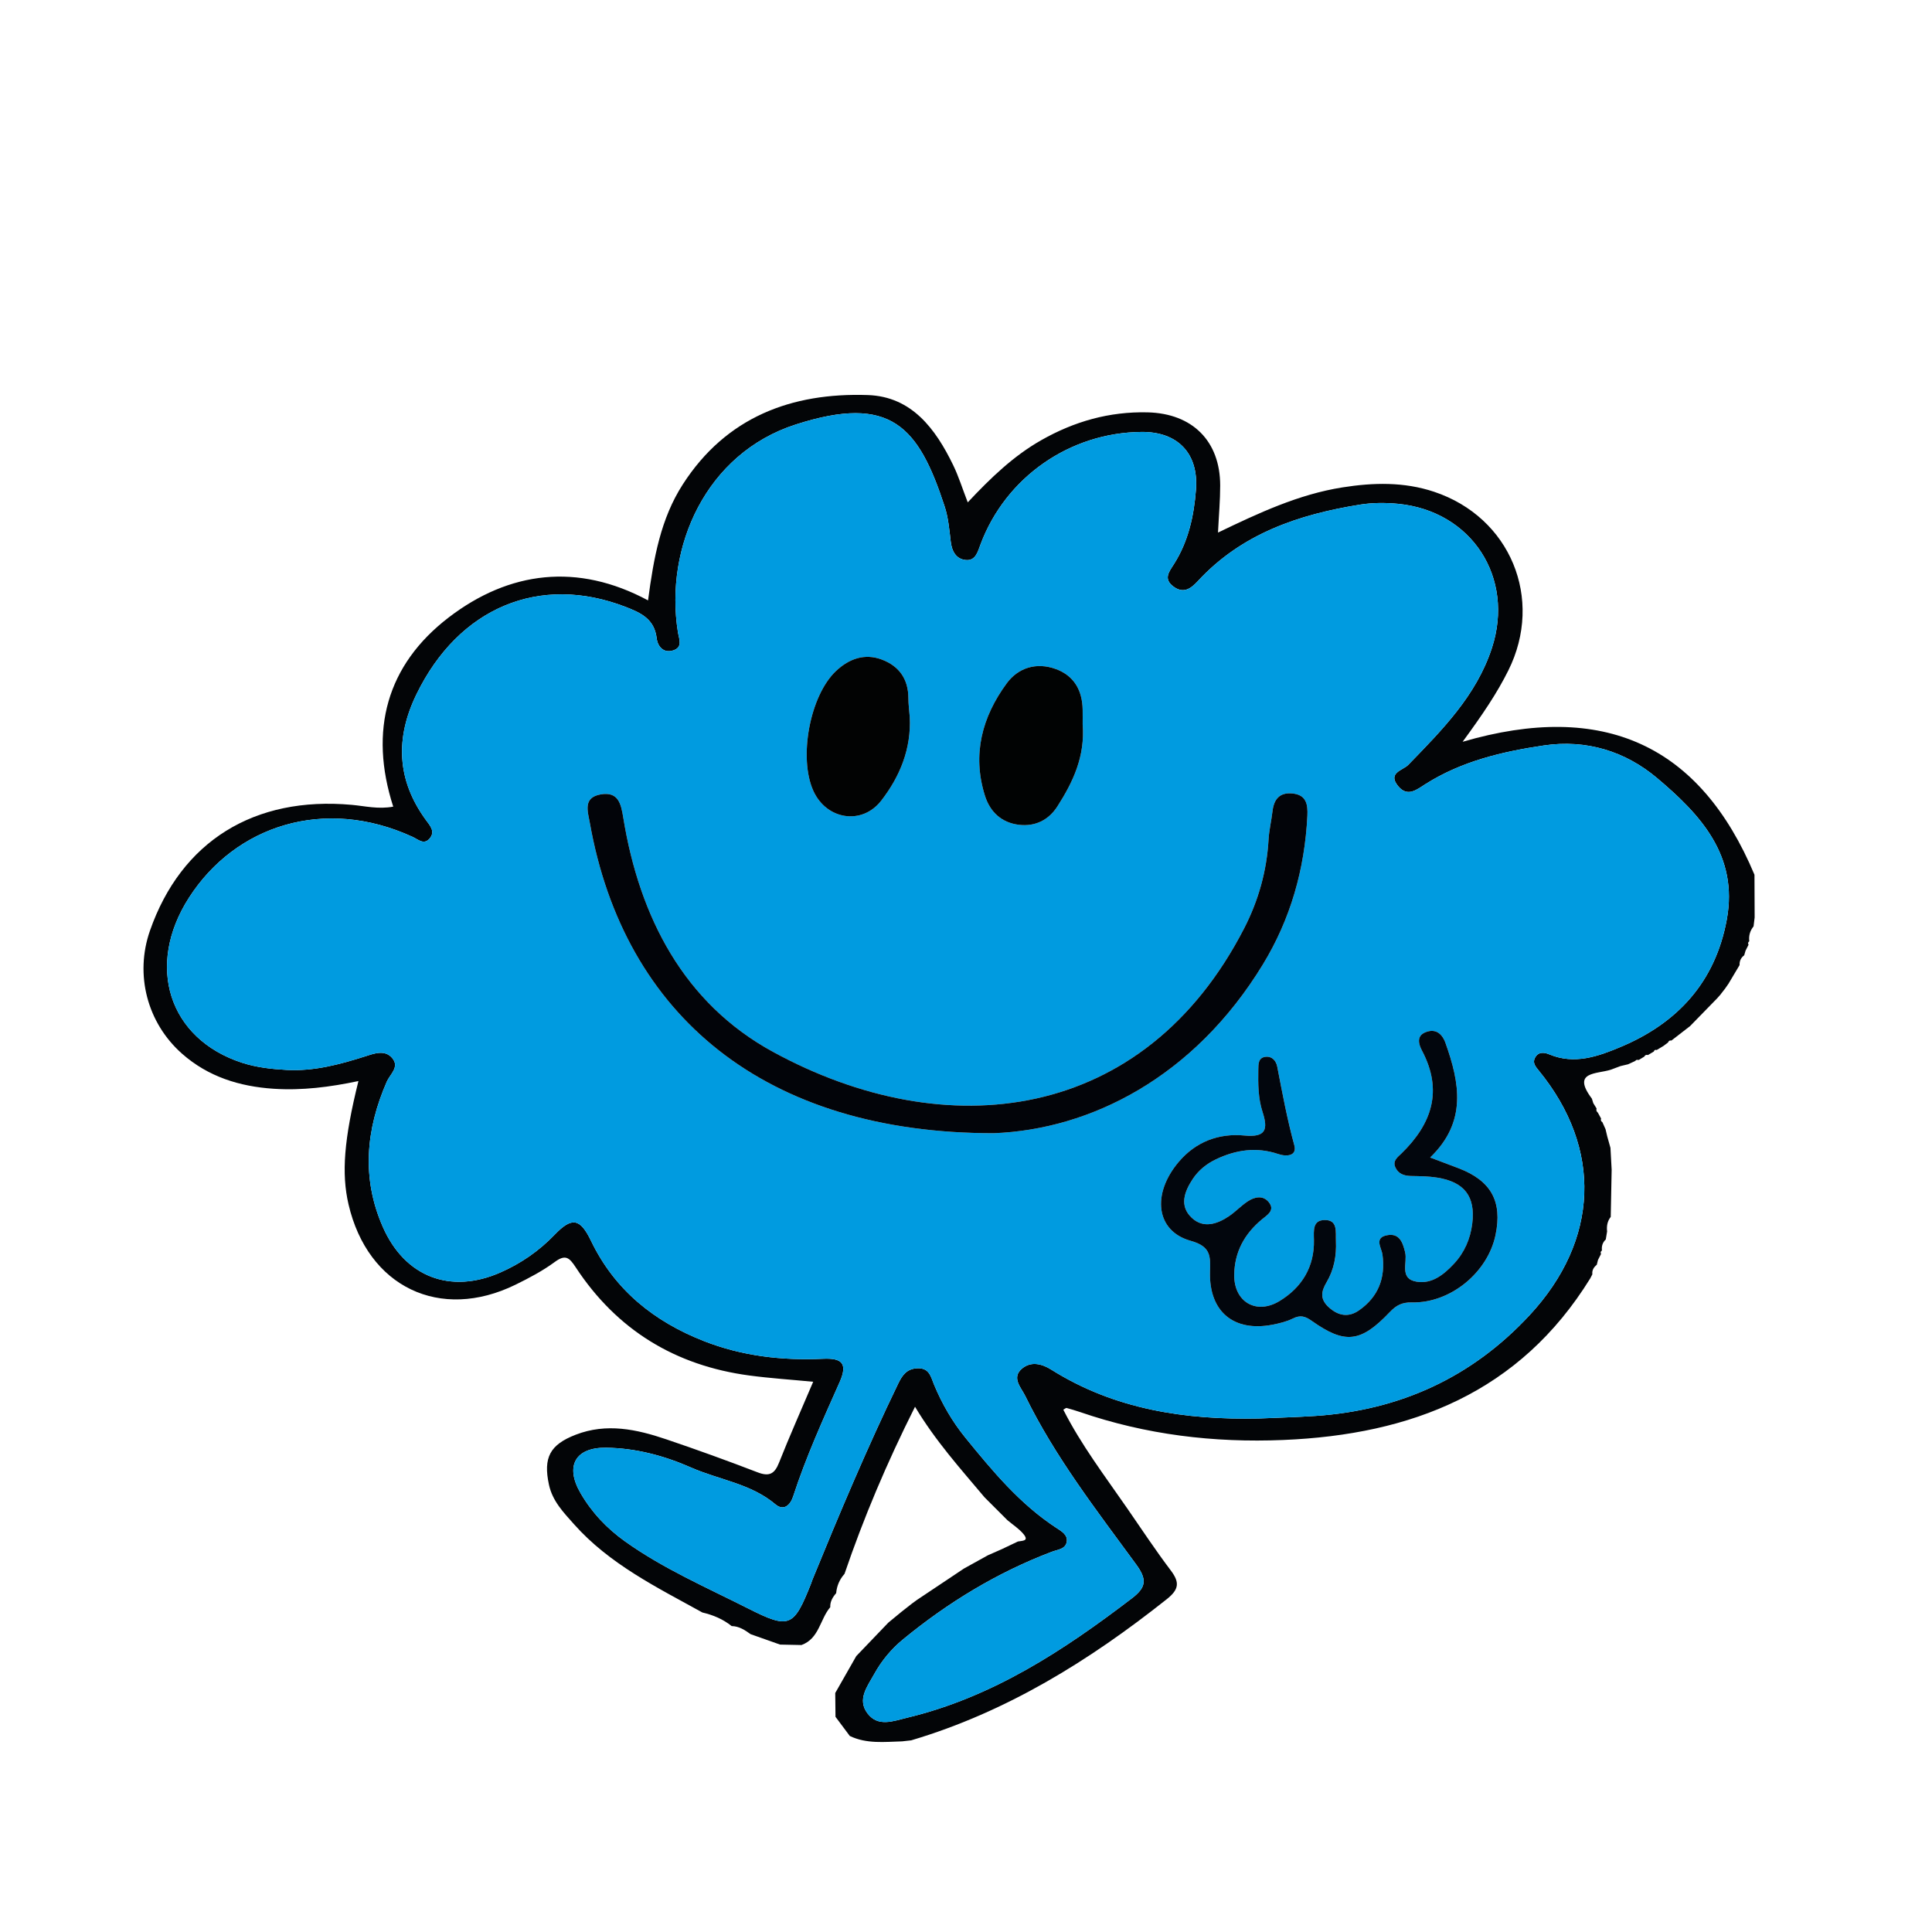 <?xml version="1.0" encoding="utf-8"?>
<!-- Generator: Adobe Illustrator 25.0.1, SVG Export Plug-In . SVG Version: 6.00 Build 0)  -->
<!DOCTYPE svg PUBLIC "-//W3C//DTD SVG 1.1//EN" "http://www.w3.org/Graphics/SVG/1.1/DTD/svg11.dtd">
<svg version="1.1" id="Layer_1" xmlns:x="http://ns.adobe.com/Extensibility/1.0/" xmlns:i="http://ns.adobe.com/AdobeIllustrator/10.0/" xmlns:graph="http://ns.adobe.com/Graphs/1.0/"
	 xmlns="http://www.w3.org/2000/svg" xmlns:xlink="http://www.w3.org/1999/xlink" x="0px" y="0px" width="512px" height="512px"
	 viewBox="0 0 512 512" style="enable-background:new 0 0 512 512;" xml:space="preserve">
<style type="text/css">
	.st0{fill:#030507;}
	.st1{fill:#009BE0;}
	.st2{fill:#020409;}
	.st3{fill:#02060D;}
	.st4{fill:#010303;}
	.st5{fill:#020303;}
</style>
<g id="OOgRCR_1_">
	<g>
		<path class="st0" d="M206.728,435.831c-2.603-0.92-5.206-1.841-7.809-2.761c-1.518-1.082-3.057-2.114-5.024-2.146
			c-2.289-1.842-4.925-2.935-7.76-3.601c-12.095-6.691-24.597-12.797-34.01-23.381c-2.782-3.128-5.717-6.133-6.651-10.494
			c-1.535-7.167,0.236-10.577,7.091-13.232c8.176-3.167,16.142-1.441,23.981,1.21c8.14,2.753,16.227,5.679,24.247,8.763
			c3.07,1.18,4.482,0.411,5.657-2.559c2.765-6.989,5.827-13.861,9.053-21.449c-5.959-0.574-11.477-0.932-16.944-1.664
			c-19.609-2.625-35.084-12.067-45.971-28.643c-1.716-2.612-2.72-3.539-5.591-1.423c-3.183,2.345-6.755,4.225-10.32,5.977
			c-20.055,9.854-39.223,0.627-44.311-21.247c-1.907-8.197-1.207-17.236,2.622-32.69c-7.549,1.597-14.975,2.54-22.493,2.039
			c-9.025-0.601-17.322-3.178-24.232-9.272c-9.274-8.179-12.588-20.979-8.524-32.614c8.267-23.664,27.597-35.704,53.501-33.349
			c3.51,0.319,7.005,1.212,10.97,0.474c-6.491-20.155-1.738-37.575,14.755-50.181c15.962-12.2,34.056-14.537,52.773-4.478
			c1.5-11.34,3.385-21.679,9.196-30.718c11.483-17.861,28.824-24.38,49.048-23.696c11.619,0.393,17.954,8.938,22.63,18.594
			c1.427,2.946,2.407,6.109,3.85,9.842c6.144-6.54,12.121-12.286,19.443-16.455c8.783-5.001,18.094-7.64,28.227-7.397
			c11.857,0.285,19.224,7.599,19.23,19.382c0.002,3.965-0.358,7.93-0.581,12.478c10.749-5.171,21.329-10.134,32.982-11.976
			c8.171-1.291,16.29-1.502,24.288,1.164c20.187,6.727,29.145,28.332,19.674,47.345c-2.99,6.003-6.715,11.527-12.116,18.909
			c37.335-10.9,62.908,0.811,77.345,35.238c0.015,3.771,0.03,7.542,0.045,11.313c-0.096,0.786-0.191,1.573-0.287,2.36
			c-0.929,1.161-1.324,2.475-1.131,3.956c-0.349,0.244-0.415,0.548-0.195,0.913c-0.267,0.529-0.534,1.058-0.801,1.587
			c-0.118,0.406-0.236,0.813-0.354,1.219c-0.878,0.643-1.269,1.515-1.227,2.593c0,0-0.003,0.007-0.003,0.007
			c-0.949,1.593-1.897,3.186-2.846,4.779c0,0,0.068-0.078,0.068-0.078c-0.361,0.52-0.722,1.039-1.083,1.559
			c0,0,0.032-0.044,0.032-0.044c-0.361,0.463-0.722,0.926-1.083,1.388l-0.076,0.119c-0.309,0.352-0.619,0.703-0.928,1.055
			c-2.401,2.461-4.801,4.922-7.202,7.383c-1.648,1.276-3.296,2.551-4.944,3.827c-0.445-0.086-0.74,0.085-0.887,0.514
			c-0.409,0.308-0.819,0.616-1.228,0.923l-0.001,0c-0.594,0.358-1.189,0.717-1.783,1.075c-0.389-0.128-0.642,0.004-0.759,0.396
			c-0.517,0.311-1.035,0.623-1.552,0.934c-0.442-0.134-0.768,0.005-0.977,0.417c-0.482,0.294-0.965,0.588-1.447,0.882l-0.594-0.029
			l-0.475,0.358c-0.595,0.274-1.189,0.548-1.784,0.821c-0.668,0.158-1.337,0.316-2.005,0.475c-0.845,0.317-1.689,0.633-2.534,0.95
			l0.021-0.006c-3.717,1.225-10.564,0.388-5.067,7.687c0.124,0.399,0.249,0.798,0.373,1.197c0.289,0.469,0.578,0.938,0.868,1.407
			c-0.14,0.45-0.024,0.82,0.348,1.11c0.285,0.521,0.569,1.041,0.854,1.562c-0.155,0.414-0.041,0.732,0.34,0.956
			c0.28,0.626,0.559,1.252,0.839,1.878c0.15,0.636,0.301,1.273,0.451,1.909c0.283,1.006,0.566,2.011,0.848,3.017
			c0.106,1.933,0.211,3.866,0.317,5.799c-0.081,4.178-0.163,8.355-0.244,12.533c0,0,0.015-0.052,0.015-0.052
			c-0.921,1.142-1.132,2.463-0.978,3.876c-0.117,0.71-0.235,1.42-0.352,2.13c-0.862,0.793-1.145,1.786-1.015,2.923
			c-0.354,0.23-0.433,0.532-0.237,0.906c-0.271,0.533-0.542,1.067-0.812,1.6c-0.106,0.424-0.212,0.847-0.317,1.271
			c-0.799,0.653-1.309,1.441-1.174,2.528c-0.189,0.366-0.379,0.732-0.568,1.099c-18.699,30.252-47.335,41.387-81.326,42.808
			c-18.477,0.772-36.396-1.393-53.866-7.401c-1.179-0.406-2.381-0.751-3.583-1.082c-0.146-0.04-0.363,0.181-0.861,0.452
			c4.713,9.312,11.023,17.589,16.92,26.125c3.812,5.519,7.513,11.124,11.556,16.47c2.399,3.172,2.207,5.031-1.059,7.625
			c-20.501,16.281-42.422,29.896-67.741,37.411c-0.797,0.089-1.593,0.178-2.39,0.267c-4.684,0.136-9.413,0.711-13.864-1.424
			c-1.265-1.693-2.529-3.387-3.794-5.08c-0.023-2.104-0.046-4.208-0.069-6.311c1.857-3.258,3.713-6.516,5.57-9.774
			c0,0-0.08,0.078-0.08,0.078c2.857-2.982,5.715-5.964,8.572-8.946c1.156-0.952,2.312-1.904,3.468-2.856
			c0.944-0.741,1.887-1.482,2.831-2.223c0.446-0.325,0.892-0.65,1.338-0.975c4.137-2.762,8.273-5.524,12.41-8.286
			c2.117-1.172,4.235-2.345,6.352-3.517c1.24-0.546,2.48-1.093,3.72-1.639c1.411-0.671,2.823-1.343,4.234-2.014
			c1.11-0.224,3.069-0.052,1.459-1.987c-1.178-1.415-2.811-2.452-4.241-3.657c-2.018-2.018-4.036-4.036-6.054-6.054
			c-6.366-7.579-13.006-14.934-18.433-24.011c-7.545,15.025-13.619,29.444-18.687,44.289c-1.307,1.46-2.042,3.167-2.215,5.117
			c-0.931,1.066-1.627,2.23-1.565,3.714c-2.731,3.199-2.92,8.331-7.626,10.028C210.509,435.909,208.618,435.87,206.728,435.831z
			 M333.553,375.918c5.037-0.222,10.081-0.343,15.109-0.685c22.356-1.519,41.38-10.199,56.687-26.686
			c18.481-19.904,19.367-44.166,2.42-64.866c-0.814-0.994-1.703-1.998-0.984-3.345c0.887-1.662,2.377-1.509,3.83-0.906
			c6.663,2.767,12.922,0.519,18.897-1.994c15.106-6.352,25.063-17.229,28.102-33.734c3.139-17.046-7.092-27.923-18.47-37.507
			c-8.365-7.046-18.69-10.315-30.011-8.641c-11.064,1.636-21.812,4.178-31.43,10.277c-2.217,1.406-4.705,3.538-7.204,0.471
			c-2.868-3.521,1.296-4.156,2.697-5.601c8.944-9.219,18.034-18.32,22.166-30.943c6.118-18.689-5.351-36.348-24.874-38.244
			c-3.315-0.322-6.762-0.311-10.041,0.213c-16.268,2.601-31.423,7.714-43.015,20.281c-1.869,2.026-3.829,3.409-6.497,1.404
			c-2.686-2.019-1.104-3.914,0.169-5.914c3.825-6.008,5.314-12.789,5.839-19.734c0.73-9.644-4.857-15.383-14.442-15.298
			c-19.001,0.169-35.983,12.011-42.641,29.771c-0.745,1.987-1.312,4.43-3.922,4.173c-2.587-0.255-3.687-2.318-3.989-4.911
			c-0.364-3.118-0.643-6.325-1.608-9.281c-6.902-21.138-14.211-29.835-39.441-21.729c-23.82,7.653-34.833,32.479-31.249,55.02
			c0.286,1.796,1.368,3.975-1.186,4.832c-2.632,0.884-4.187-1.042-4.44-3.197c-0.601-5.111-4.188-6.746-8.265-8.321
			c-22.746-8.786-44.214,0.167-55.409,23.198c-5.618,11.558-5.216,22.658,2.473,33.222c1.105,1.518,2.646,3.111,1.005,5
			c-1.503,1.73-3.016,0.212-4.492-0.467c-23.444-10.777-47.014-2.943-59.252,16.11c-11.559,17.997-5.442,37.402,14.052,43.749
			c3.804,1.239,7.772,1.68,11.782,1.899c7.291,0.399,14.123-1.449,20.968-3.625c2.261-0.719,5.129-1.834,7.081,0.516
			c1.97,2.372-0.605,4.253-1.463,6.217c-5.548,12.698-6.729,25.561-1.068,38.473c5.836,13.309,17.952,17.926,31.191,12.09
			c5.408-2.383,10.185-5.661,14.36-10.006c4.629-4.817,6.78-4.299,9.658,1.671c6.274,13.014,16.706,21.341,29.872,26.516
			c10.129,3.982,20.735,5.199,31.549,4.7c4.839-0.223,6.742,1.037,4.444,6.199c-4.429,9.949-8.935,19.882-12.313,30.267
			c-0.77,2.366-2.536,3.94-4.699,2.112c-6.513-5.503-14.909-6.482-22.336-9.747c-7.133-3.136-14.667-5.159-22.561-5.258
			c-8.104-0.102-10.906,4.813-6.795,11.952c2.976,5.167,7.003,9.422,11.854,12.882c10.147,7.239,21.561,12.181,32.604,17.765
			c10.96,5.542,12.078,4.945,16.627-6.479c0.155-0.39,0.265-0.799,0.424-1.187c7.156-17.494,14.482-34.914,22.722-51.934
			c1.046-2.16,2.231-3.921,5.045-4.052c3.243-0.151,3.606,2.304,4.468,4.373c2.115,5.074,4.84,9.788,8.311,14.051
			c7.166,8.799,14.395,17.528,24.043,23.846c1.316,0.862,3.199,1.872,2.774,3.829c-0.405,1.863-2.389,1.94-3.965,2.538
			c-14.46,5.492-27.506,13.443-39.431,23.233c-3.089,2.536-5.663,5.642-7.611,9.173c-1.803,3.267-4.588,6.715-1.768,10.428
			c2.799,3.685,6.853,2.008,10.486,1.138c22.601-5.417,41.468-17.815,59.607-31.673c3.842-2.935,3.956-5.039,1.093-8.953
			c-10.532-14.392-21.517-28.528-29.399-44.663c-1.086-2.223-3.758-4.858-0.787-7.29c2.305-1.887,5.143-1.275,7.662,0.31
			C295.414,373.552,314.1,376.316,333.553,375.918z"/>
		<path class="st1" d="M333.553,375.918c-19.453,0.397-38.139-2.367-54.988-12.967c-2.52-1.585-5.357-2.198-7.662-0.31
			c-2.971,2.432-0.298,5.067,0.787,7.29c7.882,16.135,18.867,30.271,29.399,44.663c2.864,3.913,2.749,6.018-1.093,8.953
			c-18.139,13.859-37.006,26.257-59.607,31.673c-3.633,0.871-7.687,2.548-10.486-1.138c-2.82-3.713-0.035-7.161,1.768-10.428
			c1.948-3.531,4.522-6.636,7.611-9.173c11.925-9.79,24.971-17.741,39.431-23.233c1.576-0.599,3.56-0.675,3.965-2.538
			c0.425-1.957-1.458-2.967-2.774-3.829c-9.648-6.318-16.877-15.047-24.043-23.846c-3.472-4.263-6.197-8.977-8.311-14.051
			c-0.862-2.069-1.225-4.523-4.468-4.373c-2.814,0.131-3.999,1.891-5.045,4.052c-8.24,17.02-15.566,34.44-22.722,51.934
			c-0.159,0.388-0.269,0.797-0.424,1.187c-4.548,11.424-5.667,12.021-16.627,6.479c-11.043-5.584-22.457-10.527-32.604-17.765
			c-4.851-3.461-8.878-7.715-11.854-12.882c-4.111-7.139-1.309-12.053,6.795-11.952c7.894,0.099,15.428,2.122,22.561,5.258
			c7.427,3.265,15.823,4.244,22.336,9.747c2.163,1.827,3.929,0.253,4.699-2.112c3.379-10.385,7.885-20.318,12.313-30.267
			c2.298-5.162,0.395-6.422-4.444-6.199c-10.813,0.498-21.419-0.719-31.549-4.7c-13.166-5.175-23.597-13.502-29.872-26.516
			c-2.878-5.97-5.03-6.487-9.658-1.671c-4.175,4.345-8.952,7.622-14.36,10.006c-13.239,5.835-25.355,1.219-31.191-12.09
			c-5.662-12.911-4.481-25.775,1.068-38.473c0.858-1.964,3.434-3.845,1.463-6.217c-1.952-2.35-4.82-1.235-7.081-0.516
			c-6.844,2.176-13.677,4.024-20.968,3.625c-4.011-0.219-7.978-0.66-11.782-1.899c-19.493-6.347-25.611-25.753-14.052-43.749
			c12.238-19.053,35.807-26.887,59.252-16.11c1.476,0.678,2.989,2.196,4.492,0.467c1.641-1.889,0.1-3.482-1.005-5
			c-7.689-10.564-8.091-21.665-2.473-33.222c11.195-23.031,32.663-31.984,55.409-23.198c4.077,1.575,7.664,3.211,8.265,8.321
			c0.253,2.155,1.808,4.08,4.44,3.197c2.555-0.858,1.472-3.036,1.186-4.832c-3.584-22.54,7.429-47.367,31.249-55.02
			c25.23-8.106,32.539,0.592,39.441,21.729c0.965,2.956,1.244,6.163,1.608,9.281c0.303,2.593,1.402,4.656,3.989,4.911
			c2.609,0.257,3.177-2.186,3.922-4.173c6.658-17.76,23.64-29.602,42.641-29.771c9.585-0.085,15.172,5.654,14.442,15.298
			c-0.525,6.945-2.014,13.726-5.839,19.734c-1.273,1.999-2.855,3.894-0.169,5.914c2.668,2.006,4.628,0.622,6.497-1.404
			c11.592-12.567,26.747-17.68,43.015-20.281c3.279-0.524,6.727-0.535,10.041-0.213c19.523,1.896,30.992,19.555,24.874,38.244
			c-4.132,12.623-13.221,21.723-22.166,30.943c-1.401,1.445-5.565,2.08-2.697,5.601c2.498,3.067,4.987,0.935,7.204-0.471
			c9.618-6.1,20.367-8.642,31.43-10.277c11.321-1.674,21.646,1.595,30.011,8.641c11.378,9.583,21.608,20.461,18.47,37.507
			c-3.039,16.505-12.996,27.383-28.102,33.734c-5.976,2.513-12.234,4.761-18.897,1.994c-1.452-0.603-2.943-0.756-3.83,0.906
			c-0.718,1.347,0.17,2.351,0.984,3.345c16.947,20.699,16.061,44.961-2.42,64.866c-15.308,16.487-34.331,25.167-56.687,26.686
			C343.634,375.575,338.59,375.696,333.553,375.918z M263.432,300.31c25.494-1,52.951-14.728,71.243-44.721
			c7.347-12.046,11.088-25.276,11.79-39.37c0.149-2.985-0.228-5.566-3.926-5.938c-3.462-0.348-4.947,1.54-5.319,4.743
			c-0.29,2.499-0.898,4.971-1.04,7.474c-0.47,8.312-2.696,16.184-6.46,23.504c-26.497,51.537-78.883,57.86-124.902,32.731
			c-23.555-12.862-35.36-35.664-39.646-62.053c-0.585-3.602-1.269-6.97-5.974-6.159c-4.78,0.824-3.421,4.54-2.898,7.493
			C165.351,269.111,202.679,300.395,263.432,300.31z M379.006,306.75c9.836-9.455,7.813-19.814,4.075-30.333
			c-0.896-2.52-2.663-3.935-5.334-2.851c-2.473,1.004-1.739,3.273-0.9,4.86c5.607,10.606,2.634,19.385-5.424,27.237
			c-0.988,0.963-2.445,1.947-1.626,3.715c0.8,1.726,2.316,2.239,4.143,2.275c2.302,0.046,4.63,0.063,6.895,0.422
			c7.282,1.155,10.228,5.015,9.328,12.217c-0.505,4.043-2.071,7.673-4.909,10.69c-2.676,2.844-5.785,5.335-9.812,4.683
			c-4.693-0.76-2.397-5.029-3.059-7.783c-0.632-2.633-1.522-5.172-4.821-4.526c-3.486,0.683-1.434,3.336-1.194,5.093
			c0.849,6.209-1.081,11.228-6.203,14.804c-2.719,1.898-5.413,1.54-7.993-0.786c-2.398-2.162-2.067-4.196-0.614-6.65
			c1.976-3.337,2.658-7.039,2.485-10.9c-0.109-2.427,0.596-5.748-3.157-5.588c-3.019,0.129-2.729,2.773-2.676,5.292
			c0.148,7.083-3.178,12.576-9.139,16.182c-6.158,3.725-12.067,0.183-11.982-6.947c0.072-6.058,2.71-10.857,7.331-14.698
			c1.357-1.128,3.556-2.371,1.87-4.515c-1.551-1.972-3.822-1.487-5.693-0.229c-1.732,1.165-3.19,2.739-4.922,3.904
			c-3.15,2.118-6.778,3.279-9.823,0.432c-3.393-3.172-1.964-6.965,0.24-10.299c1.521-2.302,3.648-4.023,6.174-5.228
			c5.315-2.534,10.772-3.316,16.454-1.4c2.347,0.792,5.058,0.482,4.292-2.314c-1.888-6.887-3.179-13.861-4.526-20.845
			c-0.284-1.472-1.323-2.795-3.079-2.599c-1.977,0.221-1.915,1.932-1.941,3.39c-0.067,3.786-0.049,7.605,1.128,11.231
			c1.488,4.587,0.919,6.789-4.786,6.238c-6.798-0.657-12.898,1.632-17.433,6.99c-7.224,8.536-6.05,18.356,3.183,20.918
			c5.511,1.529,5.197,4.23,5.105,8.323c-0.236,10.473,6.326,15.879,16.57,13.902c1.841-0.355,3.732-0.815,5.396-1.638
			c1.958-0.968,3.208-0.653,5.016,0.629c8.789,6.233,12.971,5.753,20.629-2.297c1.731-1.82,3.26-2.657,5.889-2.597
			c10.205,0.232,20.092-7.901,22.17-17.846c1.865-8.923-1.165-14.412-9.788-17.715C384.396,308.773,382.241,307.971,379.006,306.75z
			 M286.917,191.954c0-0.919,0.018-2.389-0.003-3.859c-0.076-5.117-2.253-9.029-7.13-10.8c-5.104-1.854-9.942-0.365-13.002,3.805
			c-6.503,8.864-9.185,18.791-5.784,29.704c1.369,4.391,4.419,7.21,9.004,7.773c4.295,0.528,7.885-1.226,10.226-4.883
			C284.35,207.255,287.593,200.479,286.917,191.954z M241.091,190.011c-0.126-1.674-0.353-3.347-0.36-5.022
			c-0.019-5.005-2.431-8.445-6.986-10.179c-4.608-1.754-8.735-0.221-12.148,2.963c-6.982,6.515-10.029,23.067-6.04,31.837
			c3.464,7.618,12.862,9.166,17.986,2.557C238.509,205.762,241.523,198.395,241.091,190.011z"/>
		<path class="st2" d="M263.432,300.31c-60.753,0.085-98.081-31.199-107.132-82.295c-0.523-2.953-1.881-6.669,2.898-7.493
			c4.704-0.811,5.388,2.557,5.974,6.159c4.286,26.389,16.092,49.191,39.646,62.053c46.02,25.129,98.405,18.807,124.902-32.731
			c3.764-7.32,5.99-15.192,6.46-23.504c0.142-2.503,0.75-4.975,1.04-7.474c0.372-3.203,1.858-5.091,5.319-4.743
			c3.698,0.372,4.075,2.953,3.926,5.938c-0.702,14.094-4.443,27.323-11.79,39.37C316.384,285.582,288.926,299.311,263.432,300.31z"
			/>
		<path class="st3" d="M379.006,306.75c3.235,1.22,5.39,2.022,7.536,2.845c8.623,3.303,11.653,8.792,9.788,17.715
			c-2.078,9.945-11.966,18.077-22.17,17.846c-2.629-0.06-4.158,0.778-5.889,2.597c-7.658,8.05-11.84,8.529-20.629,2.297
			c-1.808-1.282-3.058-1.597-5.016-0.629c-1.664,0.823-3.555,1.282-5.396,1.638c-10.243,1.978-16.805-3.429-16.57-13.902
			c0.092-4.093,0.406-6.793-5.105-8.323c-9.233-2.562-10.407-12.382-3.183-20.918c4.535-5.358,10.635-7.647,17.433-6.99
			c5.706,0.551,6.275-1.651,4.786-6.238c-1.177-3.626-1.195-7.445-1.128-11.231c0.026-1.458-0.036-3.17,1.941-3.39
			c1.756-0.196,2.795,1.127,3.079,2.599c1.347,6.984,2.638,13.958,4.526,20.845c0.766,2.795-1.945,3.105-4.292,2.314
			c-5.682-1.917-11.139-1.134-16.454,1.4c-2.526,1.204-4.652,2.926-6.174,5.228c-2.203,3.334-3.633,7.127-0.24,10.299
			c3.045,2.847,6.673,1.687,9.823-0.432c1.732-1.165,3.19-2.739,4.922-3.904c1.871-1.258,4.142-1.743,5.693,0.229
			c1.687,2.145-0.513,3.388-1.87,4.515c-4.621,3.841-7.259,8.641-7.331,14.698c-0.085,7.13,5.824,10.672,11.982,6.947
			c5.961-3.606,9.288-9.099,9.139-16.182c-0.053-2.519-0.343-5.163,2.676-5.292c3.753-0.16,3.049,3.161,3.157,5.588
			c0.173,3.861-0.509,7.564-2.485,10.9c-1.453,2.455-1.784,4.489,0.614,6.65c2.58,2.326,5.274,2.684,7.993,0.786
			c5.122-3.577,7.052-8.595,6.203-14.804c-0.24-1.758-2.292-4.41,1.194-5.093c3.299-0.647,4.189,1.893,4.821,4.526
			c0.661,2.755-1.634,7.023,3.059,7.783c4.027,0.652,7.137-1.839,9.812-4.683c2.838-3.017,4.404-6.647,4.909-10.69
			c0.9-7.202-2.046-11.062-9.328-12.217c-2.265-0.359-4.593-0.376-6.895-0.422c-1.827-0.037-3.343-0.549-4.143-2.275
			c-0.819-1.768,0.638-2.752,1.626-3.715c8.057-7.852,11.031-16.631,5.424-27.237c-0.839-1.587-1.573-3.855,0.9-4.86
			c2.671-1.085,4.438,0.331,5.334,2.851C386.819,286.937,388.842,297.295,379.006,306.75z"/>
		<path class="st4" d="M286.917,191.954c0.676,8.525-2.568,15.302-6.689,21.741c-2.34,3.656-5.931,5.41-10.226,4.883
			c-4.585-0.563-7.635-3.383-9.004-7.773c-3.402-10.912-0.719-20.84,5.784-29.704c3.06-4.171,7.898-5.659,13.002-3.805
			c4.877,1.771,7.054,5.683,7.13,10.8C286.936,189.565,286.917,191.035,286.917,191.954z"/>
		<path class="st5" d="M241.091,190.011c0.432,8.384-2.582,15.751-7.548,22.157c-5.124,6.61-14.522,5.061-17.986-2.557
			c-3.989-8.771-0.942-25.322,6.04-31.837c3.413-3.185,7.54-4.718,12.148-2.963c4.555,1.734,6.967,5.173,6.986,10.179
			C240.737,186.663,240.964,188.337,241.091,190.011z"/>
	</g>
</g>
</svg>
